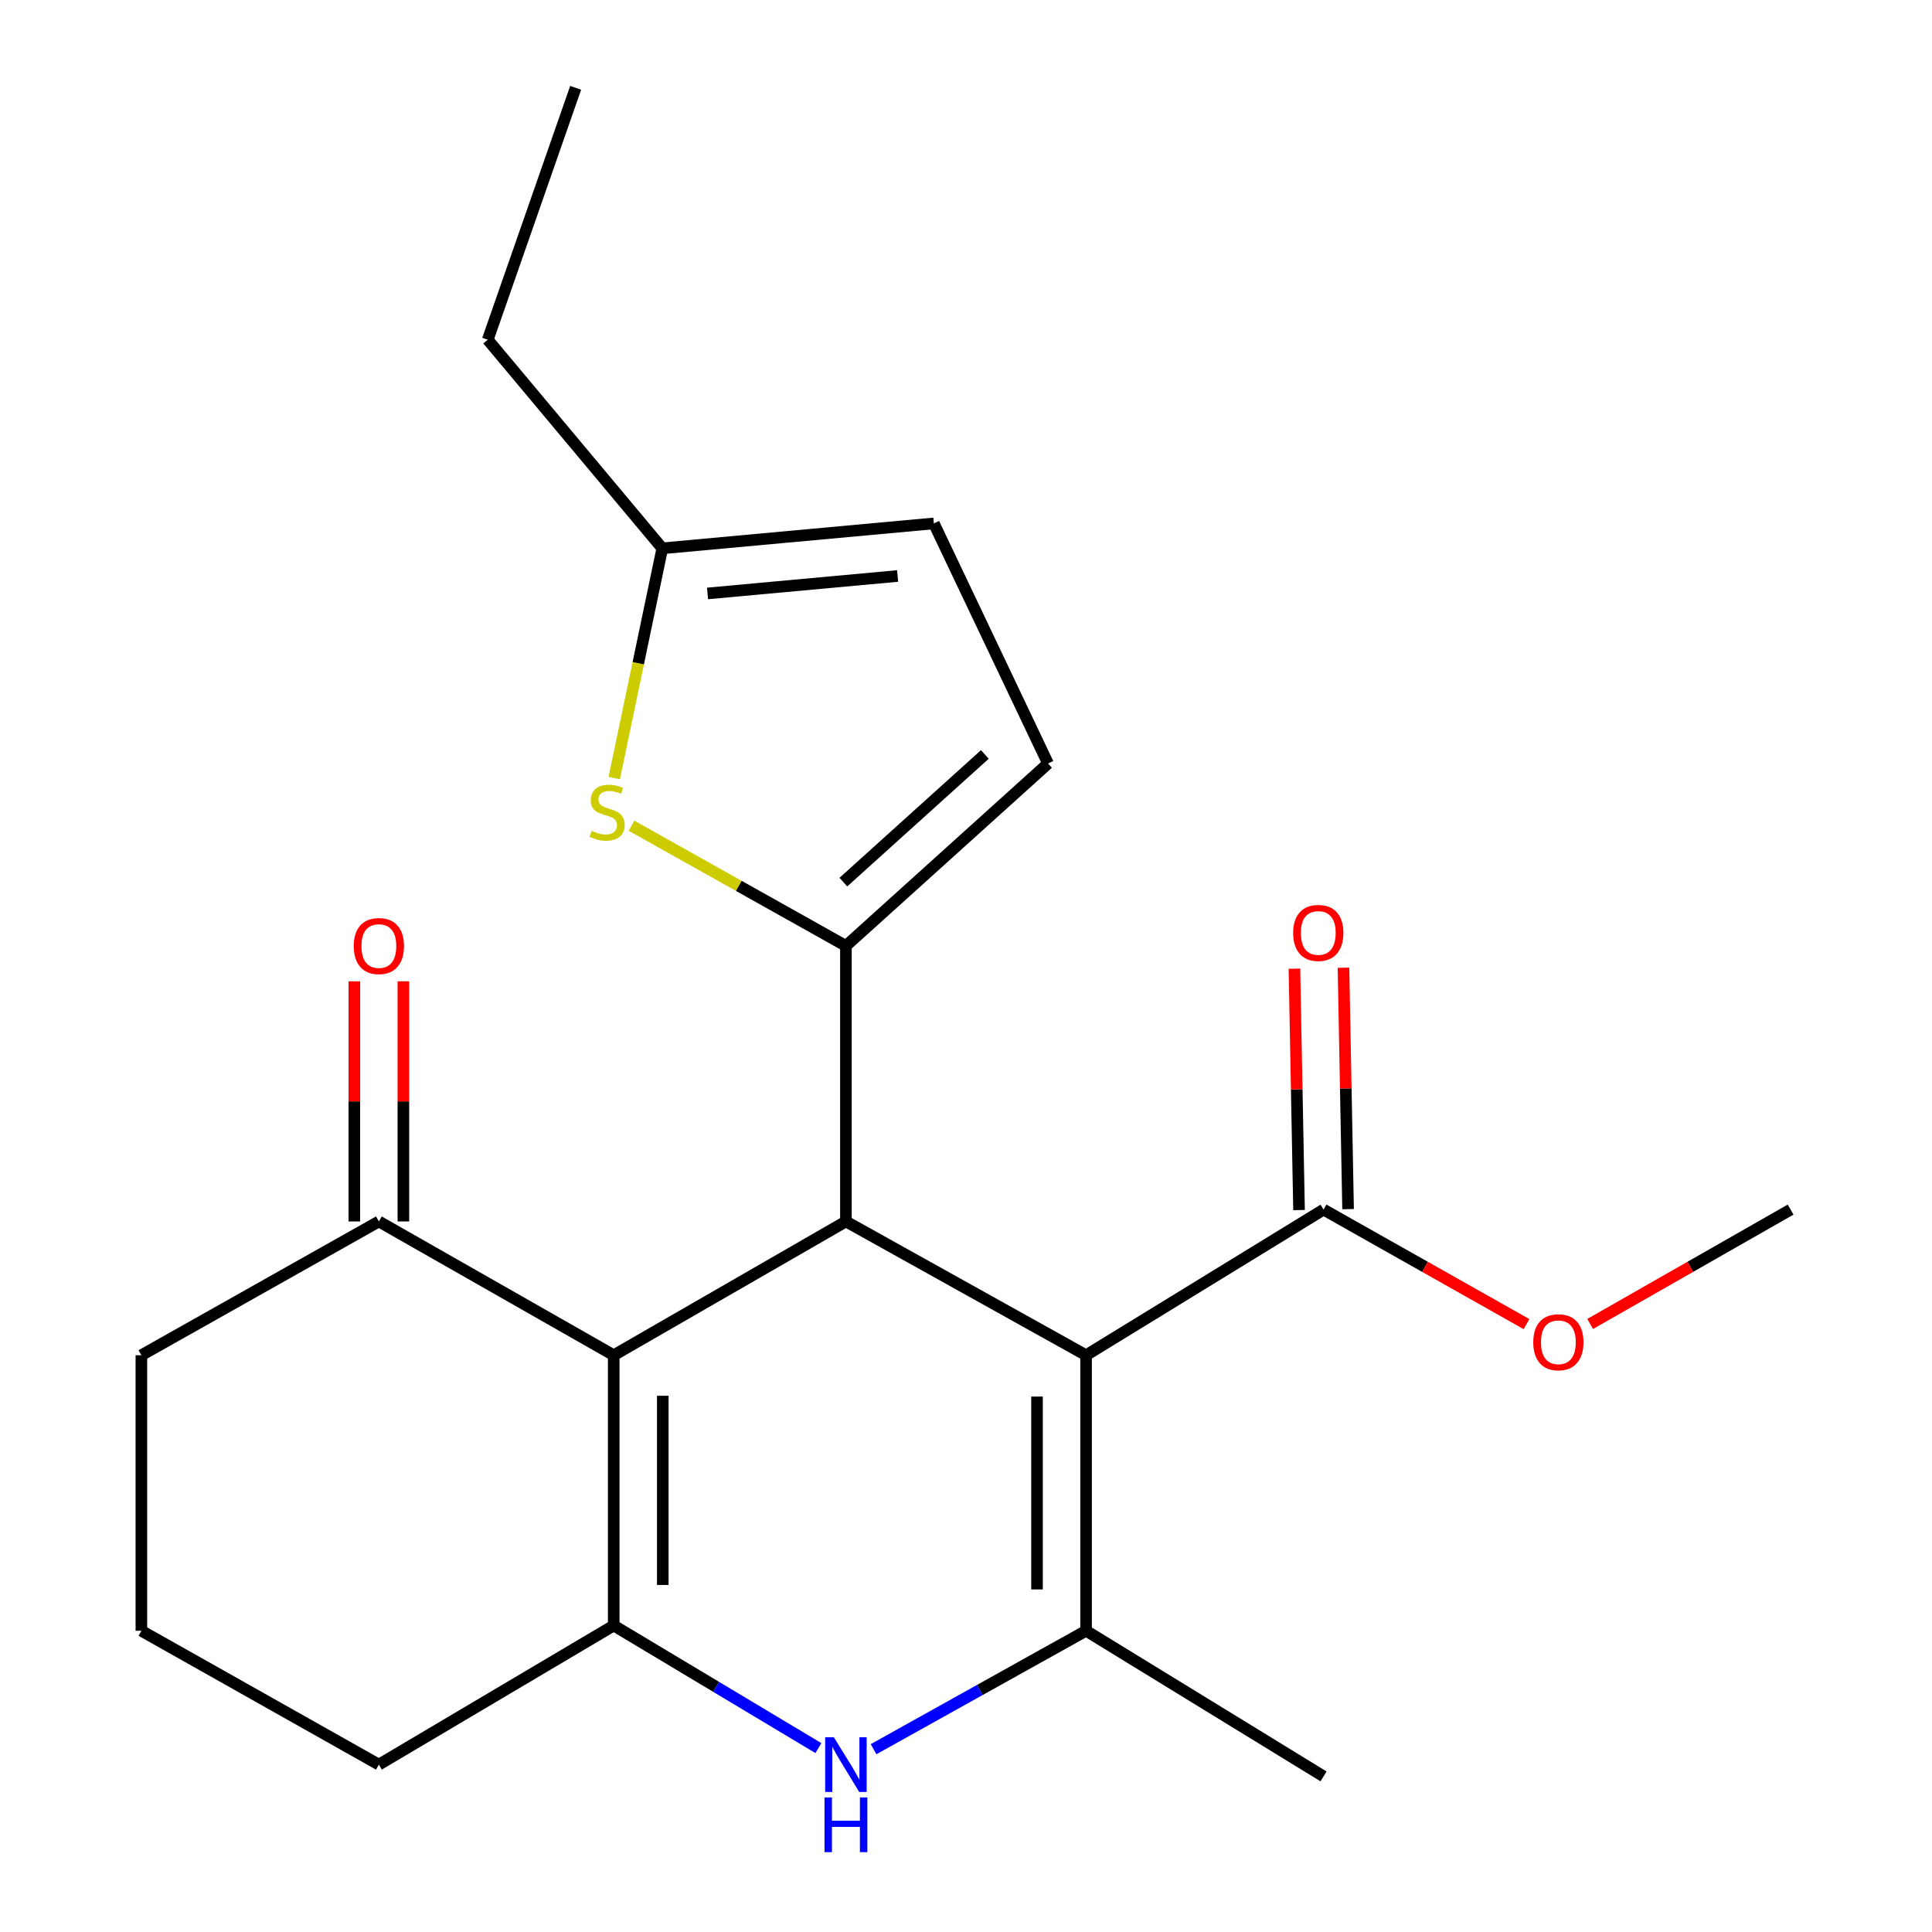 <?xml version='1.0' encoding='iso-8859-1'?>
<svg version='1.1' baseProfile='full'
              xmlns='http://www.w3.org/2000/svg'
                      xmlns:rdkit='http://www.rdkit.org/xml'
                      xmlns:xlink='http://www.w3.org/1999/xlink'
                  xml:space='preserve'
width='1000px' height='1000px' viewBox='0 0 1000 1000'>
<!-- END OF HEADER -->
<rect style='opacity:1.0;fill:#FFFFFF;stroke:none' width='1000' height='1000' x='0' y='0'> </rect>
<path class='bond-0' d='M 562.151,701.469 L 437.849,632.223' style='fill:none;fill-rule:evenodd;stroke:#000000;stroke-width:6px;stroke-linecap:butt;stroke-linejoin:miter;stroke-opacity:1' />
<path class='bond-3' d='M 562.151,701.469 L 562.151,844.081' style='fill:none;fill-rule:evenodd;stroke:#000000;stroke-width:6px;stroke-linecap:butt;stroke-linejoin:miter;stroke-opacity:1' />
<path class='bond-3' d='M 536.76,722.861 L 536.76,822.689' style='fill:none;fill-rule:evenodd;stroke:#000000;stroke-width:6px;stroke-linecap:butt;stroke-linejoin:miter;stroke-opacity:1' />
<path class='bond-7' d='M 562.151,701.469 L 685.071,626.087' style='fill:none;fill-rule:evenodd;stroke:#000000;stroke-width:6px;stroke-linecap:butt;stroke-linejoin:miter;stroke-opacity:1' />
<path class='bond-1' d='M 437.849,632.223 L 317.666,701.469' style='fill:none;fill-rule:evenodd;stroke:#000000;stroke-width:6px;stroke-linecap:butt;stroke-linejoin:miter;stroke-opacity:1' />
<path class='bond-2' d='M 437.849,632.223 L 437.849,489.597' style='fill:none;fill-rule:evenodd;stroke:#000000;stroke-width:6px;stroke-linecap:butt;stroke-linejoin:miter;stroke-opacity:1' />
<path class='bond-9' d='M 317.666,701.469 L 196.1,632.223' style='fill:none;fill-rule:evenodd;stroke:#000000;stroke-width:6px;stroke-linecap:butt;stroke-linejoin:miter;stroke-opacity:1' />
<path class='bond-22' d='M 317.666,701.469 L 317.666,841.359' style='fill:none;fill-rule:evenodd;stroke:#000000;stroke-width:6px;stroke-linecap:butt;stroke-linejoin:miter;stroke-opacity:1' />
<path class='bond-22' d='M 343.056,722.453 L 343.056,820.375' style='fill:none;fill-rule:evenodd;stroke:#000000;stroke-width:6px;stroke-linecap:butt;stroke-linejoin:miter;stroke-opacity:1' />
<path class='bond-6' d='M 437.849,489.597 L 382.361,458.497' style='fill:none;fill-rule:evenodd;stroke:#000000;stroke-width:6px;stroke-linecap:butt;stroke-linejoin:miter;stroke-opacity:1' />
<path class='bond-6' d='M 382.361,458.497 L 326.874,427.397' style='fill:none;fill-rule:evenodd;stroke:#CCCC00;stroke-width:6px;stroke-linecap:butt;stroke-linejoin:miter;stroke-opacity:1' />
<path class='bond-8' d='M 437.849,489.597 L 542.459,395.185' style='fill:none;fill-rule:evenodd;stroke:#000000;stroke-width:6px;stroke-linecap:butt;stroke-linejoin:miter;stroke-opacity:1' />
<path class='bond-8' d='M 436.529,456.586 L 509.756,390.498' style='fill:none;fill-rule:evenodd;stroke:#000000;stroke-width:6px;stroke-linecap:butt;stroke-linejoin:miter;stroke-opacity:1' />
<path class='bond-5' d='M 562.151,844.081 L 507.149,874.734' style='fill:none;fill-rule:evenodd;stroke:#000000;stroke-width:6px;stroke-linecap:butt;stroke-linejoin:miter;stroke-opacity:1' />
<path class='bond-5' d='M 507.149,874.734 L 452.146,905.388' style='fill:none;fill-rule:evenodd;stroke:#0000FF;stroke-width:6px;stroke-linecap:butt;stroke-linejoin:miter;stroke-opacity:1' />
<path class='bond-16' d='M 562.151,844.081 L 685.071,919.464' style='fill:none;fill-rule:evenodd;stroke:#000000;stroke-width:6px;stroke-linecap:butt;stroke-linejoin:miter;stroke-opacity:1' />
<path class='bond-4' d='M 317.666,841.359 L 370.636,873.091' style='fill:none;fill-rule:evenodd;stroke:#000000;stroke-width:6px;stroke-linecap:butt;stroke-linejoin:miter;stroke-opacity:1' />
<path class='bond-4' d='M 370.636,873.091 L 423.606,904.824' style='fill:none;fill-rule:evenodd;stroke:#0000FF;stroke-width:6px;stroke-linecap:butt;stroke-linejoin:miter;stroke-opacity:1' />
<path class='bond-14' d='M 317.666,841.359 L 196.1,913.356' style='fill:none;fill-rule:evenodd;stroke:#000000;stroke-width:6px;stroke-linecap:butt;stroke-linejoin:miter;stroke-opacity:1' />
<path class='bond-10' d='M 317.934,402.716 L 330.368,343.267' style='fill:none;fill-rule:evenodd;stroke:#CCCC00;stroke-width:6px;stroke-linecap:butt;stroke-linejoin:miter;stroke-opacity:1' />
<path class='bond-10' d='M 330.368,343.267 L 342.802,283.818' style='fill:none;fill-rule:evenodd;stroke:#000000;stroke-width:6px;stroke-linecap:butt;stroke-linejoin:miter;stroke-opacity:1' />
<path class='bond-12' d='M 697.764,625.844 L 696.571,563.371' style='fill:none;fill-rule:evenodd;stroke:#000000;stroke-width:6px;stroke-linecap:butt;stroke-linejoin:miter;stroke-opacity:1' />
<path class='bond-12' d='M 696.571,563.371 L 695.378,500.898' style='fill:none;fill-rule:evenodd;stroke:#FF0000;stroke-width:6px;stroke-linecap:butt;stroke-linejoin:miter;stroke-opacity:1' />
<path class='bond-12' d='M 672.378,626.329 L 671.185,563.856' style='fill:none;fill-rule:evenodd;stroke:#000000;stroke-width:6px;stroke-linecap:butt;stroke-linejoin:miter;stroke-opacity:1' />
<path class='bond-12' d='M 671.185,563.856 L 669.992,501.383' style='fill:none;fill-rule:evenodd;stroke:#FF0000;stroke-width:6px;stroke-linecap:butt;stroke-linejoin:miter;stroke-opacity:1' />
<path class='bond-15' d='M 685.071,626.087 L 737.595,655.726' style='fill:none;fill-rule:evenodd;stroke:#000000;stroke-width:6px;stroke-linecap:butt;stroke-linejoin:miter;stroke-opacity:1' />
<path class='bond-15' d='M 737.595,655.726 L 790.12,685.366' style='fill:none;fill-rule:evenodd;stroke:#FF0000;stroke-width:6px;stroke-linecap:butt;stroke-linejoin:miter;stroke-opacity:1' />
<path class='bond-11' d='M 542.459,395.185 L 483.369,270.911' style='fill:none;fill-rule:evenodd;stroke:#000000;stroke-width:6px;stroke-linecap:butt;stroke-linejoin:miter;stroke-opacity:1' />
<path class='bond-13' d='M 208.795,632.223 L 208.795,570.073' style='fill:none;fill-rule:evenodd;stroke:#000000;stroke-width:6px;stroke-linecap:butt;stroke-linejoin:miter;stroke-opacity:1' />
<path class='bond-13' d='M 208.795,570.073 L 208.795,507.922' style='fill:none;fill-rule:evenodd;stroke:#FF0000;stroke-width:6px;stroke-linecap:butt;stroke-linejoin:miter;stroke-opacity:1' />
<path class='bond-13' d='M 183.404,632.223 L 183.404,570.073' style='fill:none;fill-rule:evenodd;stroke:#000000;stroke-width:6px;stroke-linecap:butt;stroke-linejoin:miter;stroke-opacity:1' />
<path class='bond-13' d='M 183.404,570.073 L 183.404,507.922' style='fill:none;fill-rule:evenodd;stroke:#FF0000;stroke-width:6px;stroke-linecap:butt;stroke-linejoin:miter;stroke-opacity:1' />
<path class='bond-17' d='M 196.1,632.223 L 73.18,701.469' style='fill:none;fill-rule:evenodd;stroke:#000000;stroke-width:6px;stroke-linecap:butt;stroke-linejoin:miter;stroke-opacity:1' />
<path class='bond-19' d='M 342.802,283.818 L 252.453,175.837' style='fill:none;fill-rule:evenodd;stroke:#000000;stroke-width:6px;stroke-linecap:butt;stroke-linejoin:miter;stroke-opacity:1' />
<path class='bond-23' d='M 342.802,283.818 L 483.369,270.911' style='fill:none;fill-rule:evenodd;stroke:#000000;stroke-width:6px;stroke-linecap:butt;stroke-linejoin:miter;stroke-opacity:1' />
<path class='bond-23' d='M 366.209,307.167 L 464.606,298.132' style='fill:none;fill-rule:evenodd;stroke:#000000;stroke-width:6px;stroke-linecap:butt;stroke-linejoin:miter;stroke-opacity:1' />
<path class='bond-18' d='M 196.1,913.356 L 73.18,844.081' style='fill:none;fill-rule:evenodd;stroke:#000000;stroke-width:6px;stroke-linecap:butt;stroke-linejoin:miter;stroke-opacity:1' />
<path class='bond-20' d='M 823.069,685.279 L 874.944,655.683' style='fill:none;fill-rule:evenodd;stroke:#FF0000;stroke-width:6px;stroke-linecap:butt;stroke-linejoin:miter;stroke-opacity:1' />
<path class='bond-20' d='M 874.944,655.683 L 926.82,626.087' style='fill:none;fill-rule:evenodd;stroke:#000000;stroke-width:6px;stroke-linecap:butt;stroke-linejoin:miter;stroke-opacity:1' />
<path class='bond-24' d='M 73.18,701.469 L 73.18,844.081' style='fill:none;fill-rule:evenodd;stroke:#000000;stroke-width:6px;stroke-linecap:butt;stroke-linejoin:miter;stroke-opacity:1' />
<path class='bond-21' d='M 252.453,175.837 L 297.959,45.455' style='fill:none;fill-rule:evenodd;stroke:#000000;stroke-width:6px;stroke-linecap:butt;stroke-linejoin:miter;stroke-opacity:1' />
<path  class='atom-6' d='M 431.589 899.196
L 440.869 914.196
Q 441.789 915.676, 443.269 918.356
Q 444.749 921.036, 444.829 921.196
L 444.829 899.196
L 448.589 899.196
L 448.589 927.516
L 444.709 927.516
L 434.749 911.116
Q 433.589 909.196, 432.349 906.996
Q 431.149 904.796, 430.789 904.116
L 430.789 927.516
L 427.109 927.516
L 427.109 899.196
L 431.589 899.196
' fill='#0000FF'/>
<path  class='atom-6' d='M 426.769 930.348
L 430.609 930.348
L 430.609 942.388
L 445.089 942.388
L 445.089 930.348
L 448.929 930.348
L 448.929 958.668
L 445.089 958.668
L 445.089 945.588
L 430.609 945.588
L 430.609 958.668
L 426.769 958.668
L 426.769 930.348
' fill='#0000FF'/>
<path  class='atom-7' d='M 306.252 430.042
Q 306.572 430.162, 307.892 430.722
Q 309.212 431.282, 310.652 431.642
Q 312.132 431.962, 313.572 431.962
Q 316.252 431.962, 317.812 430.682
Q 319.372 429.362, 319.372 427.082
Q 319.372 425.522, 318.572 424.562
Q 317.812 423.602, 316.612 423.082
Q 315.412 422.562, 313.412 421.962
Q 310.892 421.202, 309.372 420.482
Q 307.892 419.762, 306.812 418.242
Q 305.772 416.722, 305.772 414.162
Q 305.772 410.602, 308.172 408.402
Q 310.612 406.202, 315.412 406.202
Q 318.692 406.202, 322.412 407.762
L 321.492 410.842
Q 318.092 409.442, 315.532 409.442
Q 312.772 409.442, 311.252 410.602
Q 309.732 411.722, 309.772 413.682
Q 309.772 415.202, 310.532 416.122
Q 311.332 417.042, 312.452 417.562
Q 313.612 418.082, 315.532 418.682
Q 318.092 419.482, 319.612 420.282
Q 321.132 421.082, 322.212 422.722
Q 323.332 424.322, 323.332 427.082
Q 323.332 431.002, 320.692 433.122
Q 318.092 435.202, 313.732 435.202
Q 311.212 435.202, 309.292 434.642
Q 307.412 434.122, 305.172 433.202
L 306.252 430.042
' fill='#CCCC00'/>
<path  class='atom-13' d='M 669.334 482.878
Q 669.334 476.078, 672.694 472.278
Q 676.054 468.478, 682.334 468.478
Q 688.614 468.478, 691.974 472.278
Q 695.334 476.078, 695.334 482.878
Q 695.334 489.758, 691.934 493.678
Q 688.534 497.558, 682.334 497.558
Q 676.094 497.558, 672.694 493.678
Q 669.334 489.798, 669.334 482.878
M 682.334 494.358
Q 686.654 494.358, 688.974 491.478
Q 691.334 488.558, 691.334 482.878
Q 691.334 477.318, 688.974 474.518
Q 686.654 471.678, 682.334 471.678
Q 678.014 471.678, 675.654 474.478
Q 673.334 477.278, 673.334 482.878
Q 673.334 488.598, 675.654 491.478
Q 678.014 494.358, 682.334 494.358
' fill='#FF0000'/>
<path  class='atom-14' d='M 183.1 489.677
Q 183.1 482.877, 186.46 479.077
Q 189.82 475.277, 196.1 475.277
Q 202.38 475.277, 205.74 479.077
Q 209.1 482.877, 209.1 489.677
Q 209.1 496.557, 205.7 500.477
Q 202.3 504.357, 196.1 504.357
Q 189.86 504.357, 186.46 500.477
Q 183.1 496.597, 183.1 489.677
M 196.1 501.157
Q 200.42 501.157, 202.74 498.277
Q 205.1 495.357, 205.1 489.677
Q 205.1 484.117, 202.74 481.317
Q 200.42 478.477, 196.1 478.477
Q 191.78 478.477, 189.42 481.277
Q 187.1 484.077, 187.1 489.677
Q 187.1 495.397, 189.42 498.277
Q 191.78 501.157, 196.1 501.157
' fill='#FF0000'/>
<path  class='atom-16' d='M 793.609 694.75
Q 793.609 687.95, 796.969 684.15
Q 800.329 680.35, 806.609 680.35
Q 812.889 680.35, 816.249 684.15
Q 819.609 687.95, 819.609 694.75
Q 819.609 701.63, 816.209 705.55
Q 812.809 709.43, 806.609 709.43
Q 800.369 709.43, 796.969 705.55
Q 793.609 701.67, 793.609 694.75
M 806.609 706.23
Q 810.929 706.23, 813.249 703.35
Q 815.609 700.43, 815.609 694.75
Q 815.609 689.19, 813.249 686.39
Q 810.929 683.55, 806.609 683.55
Q 802.289 683.55, 799.929 686.35
Q 797.609 689.15, 797.609 694.75
Q 797.609 700.47, 799.929 703.35
Q 802.289 706.23, 806.609 706.23
' fill='#FF0000'/>
</svg>
